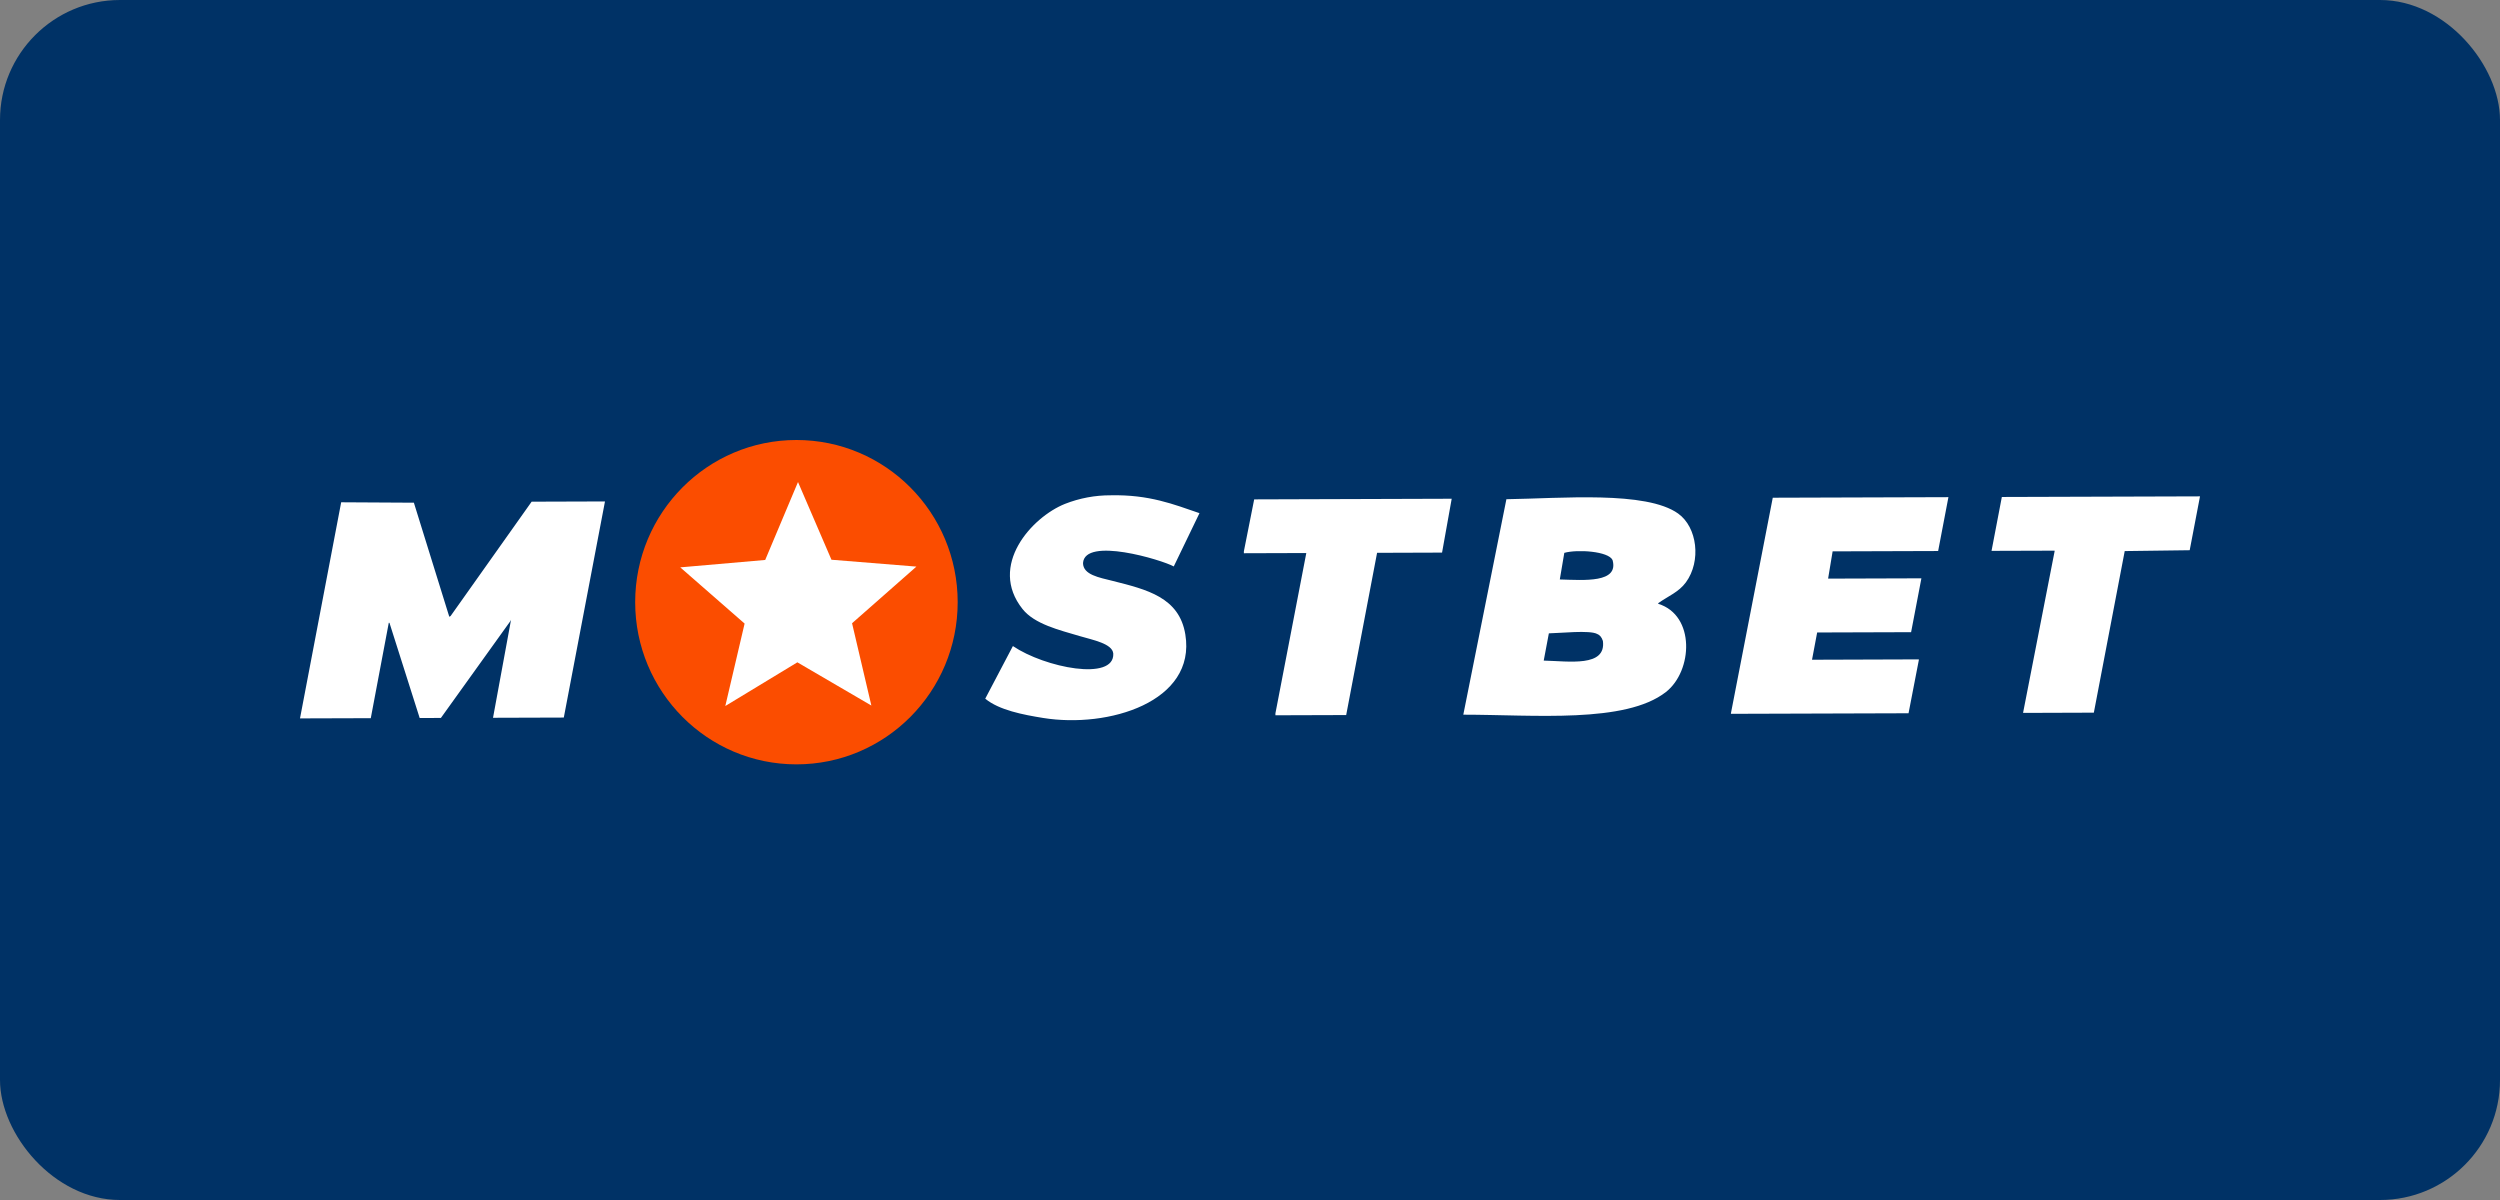 <svg width="125" height="60" viewBox="0 0 125 60" fill="none" xmlns="http://www.w3.org/2000/svg">
<rect x="0" y="0" width="125" height="60" fill="#808080" stroke="none"/>
<rect width="125" height="60" rx="6" fill="#003266"/>
<path d="M39.822 38.218C44.274 38.218 47.884 34.587 47.884 30.109C47.884 25.631 44.274 22 39.822 22C35.369 22 31.759 25.631 31.759 30.109C31.759 34.587 35.369 38.218 39.822 38.218Z" fill="#FB4D00"/>
<path fill-rule="evenodd" clip-rule="evenodd" d="M55.535 24.765C57.459 24.724 58.673 25.213 59.974 25.658C59.546 26.546 59.117 27.434 58.688 28.322C58.088 27.992 54.238 26.828 54.151 28.153C54.156 28.743 54.964 28.876 55.632 29.045C57.336 29.476 58.964 29.861 59.267 31.725C59.817 35.1 55.411 36.424 52.157 35.898C51.16 35.737 49.955 35.508 49.262 34.934C49.723 34.058 50.184 33.181 50.645 32.303C52.239 33.384 55.729 34.075 55.664 32.68C55.623 32.18 54.64 31.999 53.991 31.806C52.957 31.499 51.728 31.207 51.128 30.453C49.397 28.281 51.59 25.855 53.251 25.193C53.979 24.907 54.754 24.762 55.535 24.765ZM17.059 25.114C18.271 25.121 19.483 25.128 20.694 25.135C21.284 27.036 21.874 28.936 22.464 30.837L22.528 30.804C23.879 28.898 25.23 26.991 26.582 25.084C27.804 25.08 29.026 25.076 30.249 25.072C29.563 28.674 28.876 32.276 28.19 35.878C27.011 35.882 25.831 35.885 24.651 35.889C24.951 34.256 25.252 32.623 25.552 30.989C25.541 31.011 25.53 31.033 25.52 31.054L22.045 35.897L20.984 35.901C20.48 34.313 19.976 32.726 19.472 31.139H19.439C19.139 32.728 18.839 34.319 18.539 35.909C17.359 35.913 16.18 35.916 15 35.92C15.687 32.319 16.373 28.716 17.059 25.114ZM72.585 24.937C72.425 25.835 72.264 26.733 72.103 27.63C71.02 27.634 69.937 27.637 68.854 27.641C68.339 30.344 67.825 33.048 67.309 35.753L63.771 35.764V35.667C64.285 32.995 64.8 30.324 65.315 27.652L62.194 27.662V27.565C62.366 26.7 62.538 25.834 62.709 24.969L72.585 24.937ZM96.907 27.551L91.631 27.568C91.556 28.022 91.481 28.476 91.405 28.931L96.07 28.916L95.555 31.609C93.99 31.614 92.424 31.619 90.858 31.624C90.772 32.078 90.687 32.533 90.601 32.987C92.381 32.981 94.161 32.975 95.942 32.969V33.002C95.77 33.889 95.598 34.776 95.427 35.663L86.547 35.691V35.659C87.245 32.068 87.942 28.477 88.638 24.886L97.421 24.858C97.25 25.755 97.079 26.653 96.907 27.551ZM100.092 24.849L110 24.818C109.828 25.715 109.657 26.613 109.485 27.511L106.236 27.554C105.721 30.247 105.206 32.94 104.692 35.633L101.153 35.645C101.679 32.952 102.204 30.259 102.73 27.565V27.533L99.577 27.543C99.748 26.645 99.92 25.747 100.092 24.849ZM75.32 24.961C78.062 24.921 82.309 24.531 83.909 25.679C84.865 26.365 85.07 28.055 84.296 29.116C83.936 29.608 83.414 29.801 82.912 30.158V30.19C84.772 30.765 84.64 33.548 83.298 34.599C81.277 36.184 76.704 35.736 73.165 35.734C73.883 32.143 74.602 28.552 75.32 24.961ZM77.99 28.973C79.223 29.009 80.948 29.155 80.628 28.003C80.427 27.562 78.871 27.458 78.215 27.643L77.99 28.973ZM77.443 31.667C77.358 32.121 77.272 32.575 77.186 33.03C78.446 33.058 80.318 33.369 80.145 32.047C80.08 31.846 79.98 31.745 79.856 31.697C79.486 31.496 77.998 31.659 77.443 31.667Z" fill="white"/>
<path fill-rule="evenodd" clip-rule="evenodd" d="M39.9 24.101C40.458 25.396 41.016 26.692 41.573 27.987L45.82 28.33C44.748 29.274 43.675 30.218 42.603 31.162C42.925 32.534 43.246 33.905 43.568 35.277L39.868 33.116C38.667 33.844 37.466 34.572 36.265 35.301C36.587 33.927 36.908 32.553 37.23 31.179C36.158 30.242 35.086 29.305 34.013 28.368C35.428 28.245 36.844 28.121 38.26 27.998C38.807 26.699 39.353 25.4 39.9 24.101Z" fill="white"/>
</svg>
